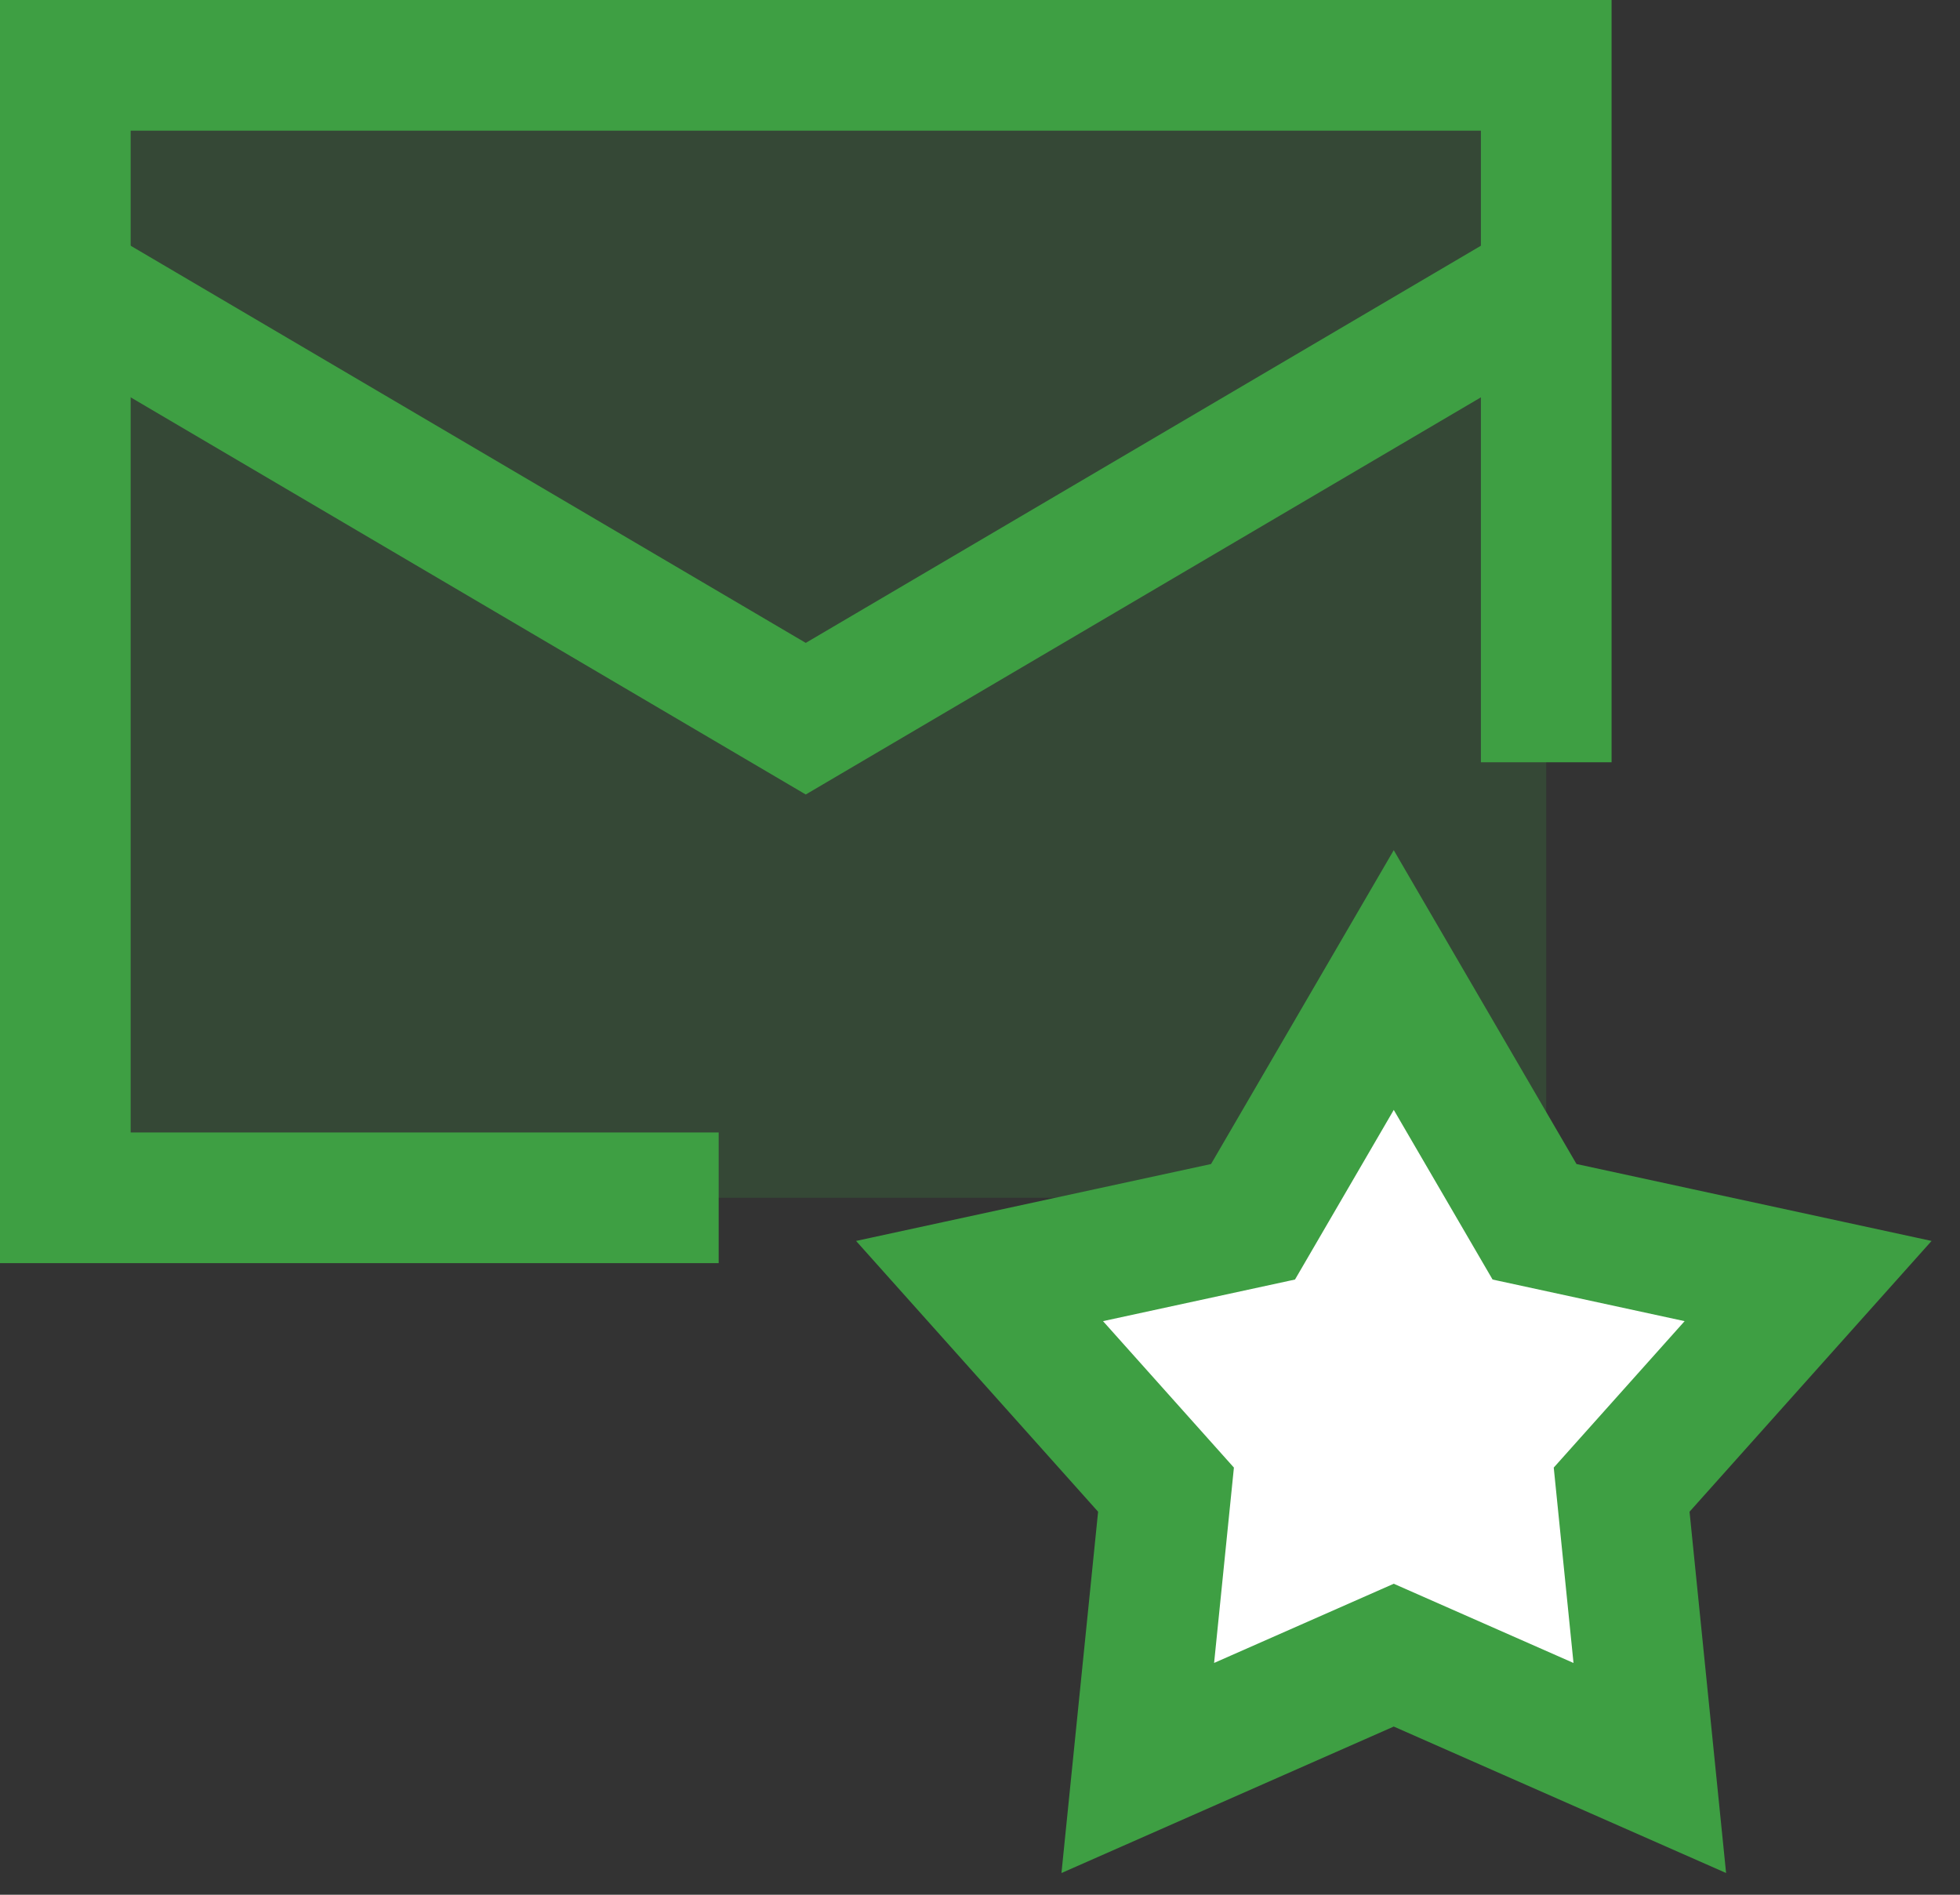 <svg width="30" height="29" viewBox="0 0 30 29" fill="none" xmlns="http://www.w3.org/2000/svg">
<rect x="0" y="0" width="30" height="29" fill="#333333" stroke="none"/>
<path d="M1 1H23.667V18.333H1V1Z" fill="#3E9F43" fill-opacity="0.2"/>
<path d="M23.667 11.667V1H1V18.333H11" stroke="#3E9F43" stroke-width="2"/>
<path d="M1 4.333L12.333 11L23.667 4.333" stroke="#3E9F43" stroke-width="2"/>
<path d="M21.333 15L23.488 18.7L27.675 19.607L24.821 22.8L25.252 27.06L21.333 25.333L17.415 27.06L17.847 22.8L14.993 19.607L19.179 18.7L21.333 15Z" fill="white"/>
<path d="M21.333 15L23.488 18.7L27.675 19.607L24.821 22.8L25.252 27.06L21.333 25.333L17.415 27.06L17.847 22.8L14.993 19.607L19.179 18.7L21.333 15Z" stroke="#3E9F43" stroke-width="2"/>
</svg>
